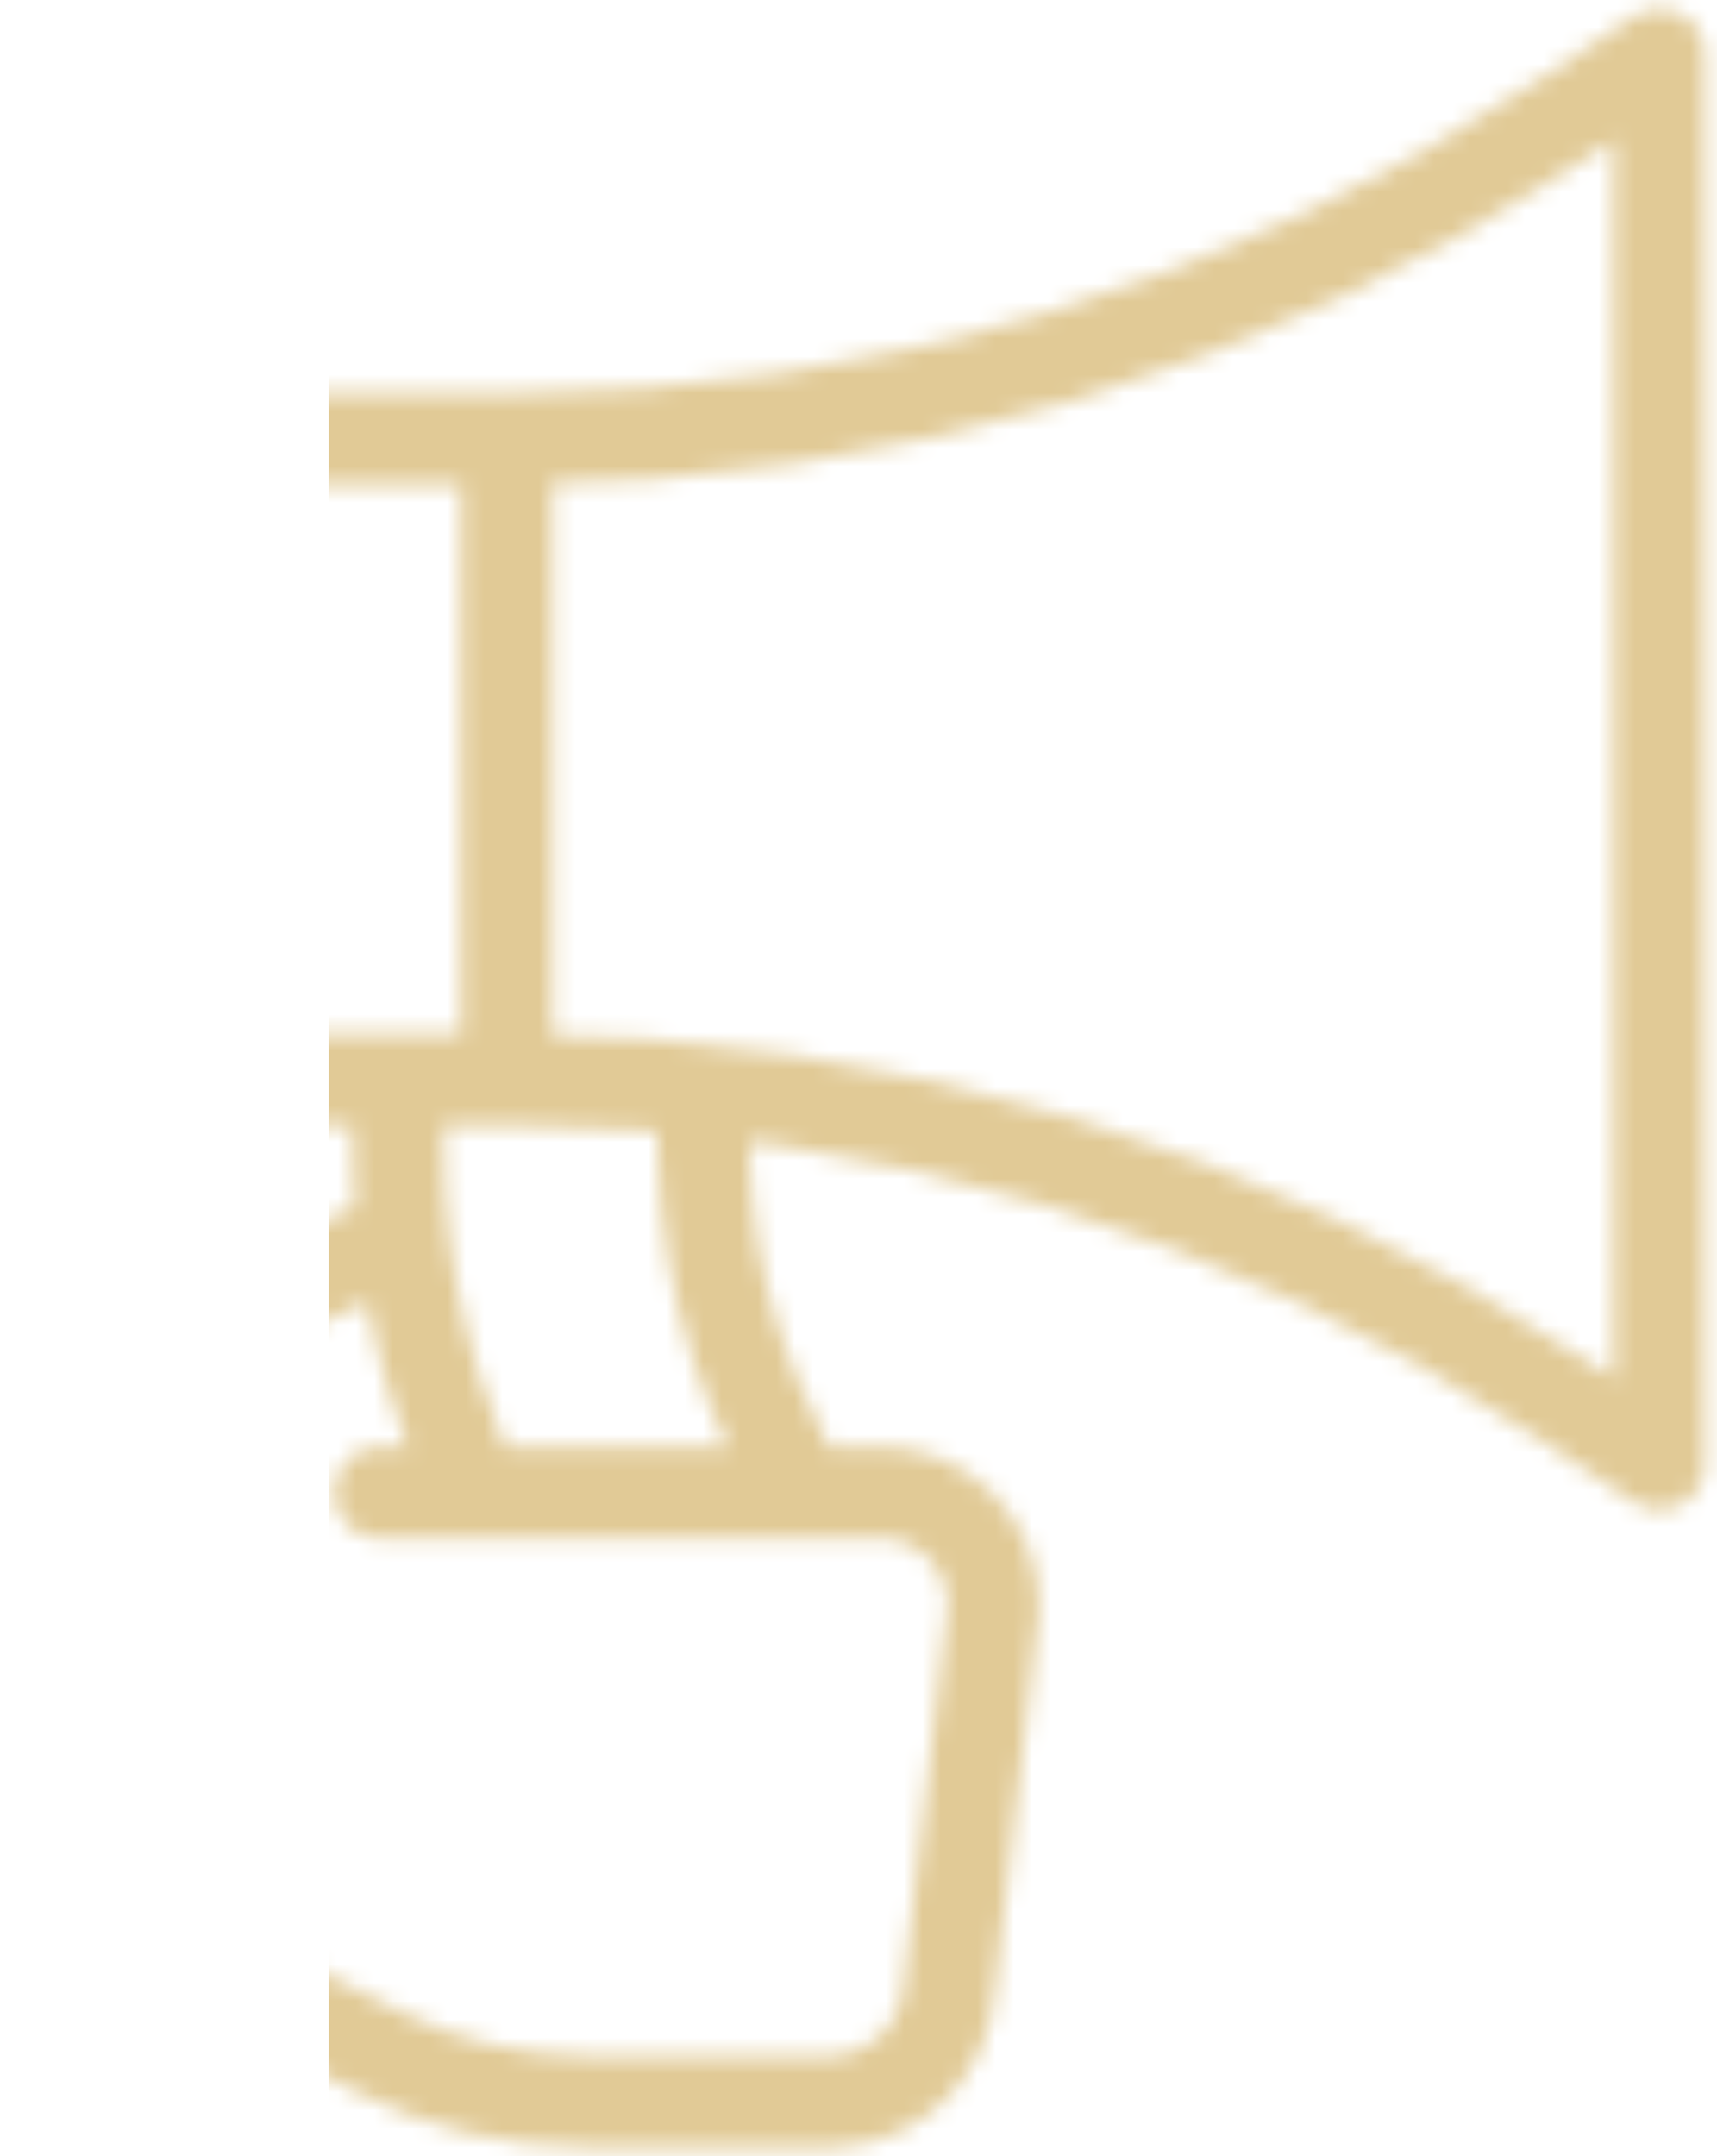 <svg xmlns="http://www.w3.org/2000/svg" width="94" height="118" viewBox="0 0 94 118" fill="none"><mask id="mask0_397_187" style="mask-type:alpha" maskUnits="userSpaceOnUse" x="-3" y="0" width="97" height="118"><path d="M27.746 59.08V24.029L17.231 24.029C7.668 24.191 0 31.99 0 41.555C0 51.12 7.668 58.919 17.231 59.08H27.751H27.746ZM27.746 59.08C48.314 59.08 68.426 65.17 85.537 76.578L90.84 80.11V3L85.542 6.532C68.426 17.942 48.317 24.032 27.746 24.035V59.085V59.08ZM21.711 59.08C21.661 68.562 22.669 73.478 25.87 81.64M43.749 81.64C39.726 73.658 38.426 68.817 38.452 59.657M20.793 81.68H48.123C49.794 81.657 51.402 82.31 52.583 83.491C53.764 84.672 54.417 86.281 54.394 87.951L51.971 108.729C51.809 112.123 49.094 114.838 45.7 115H32.055C28.164 114.995 24.327 114.085 20.848 112.341L13.614 108.714L6.07 108.719M4.123 72.469H11.322L22.037 67.629" stroke="#2C2C2C" stroke-width="5" stroke-linecap="round" stroke-linejoin="round"></path></mask><g mask="url(#mask0_397_187)"><rect x="18" y="-12" width="105" height="139" fill="#E1CA96"></rect></g></svg>